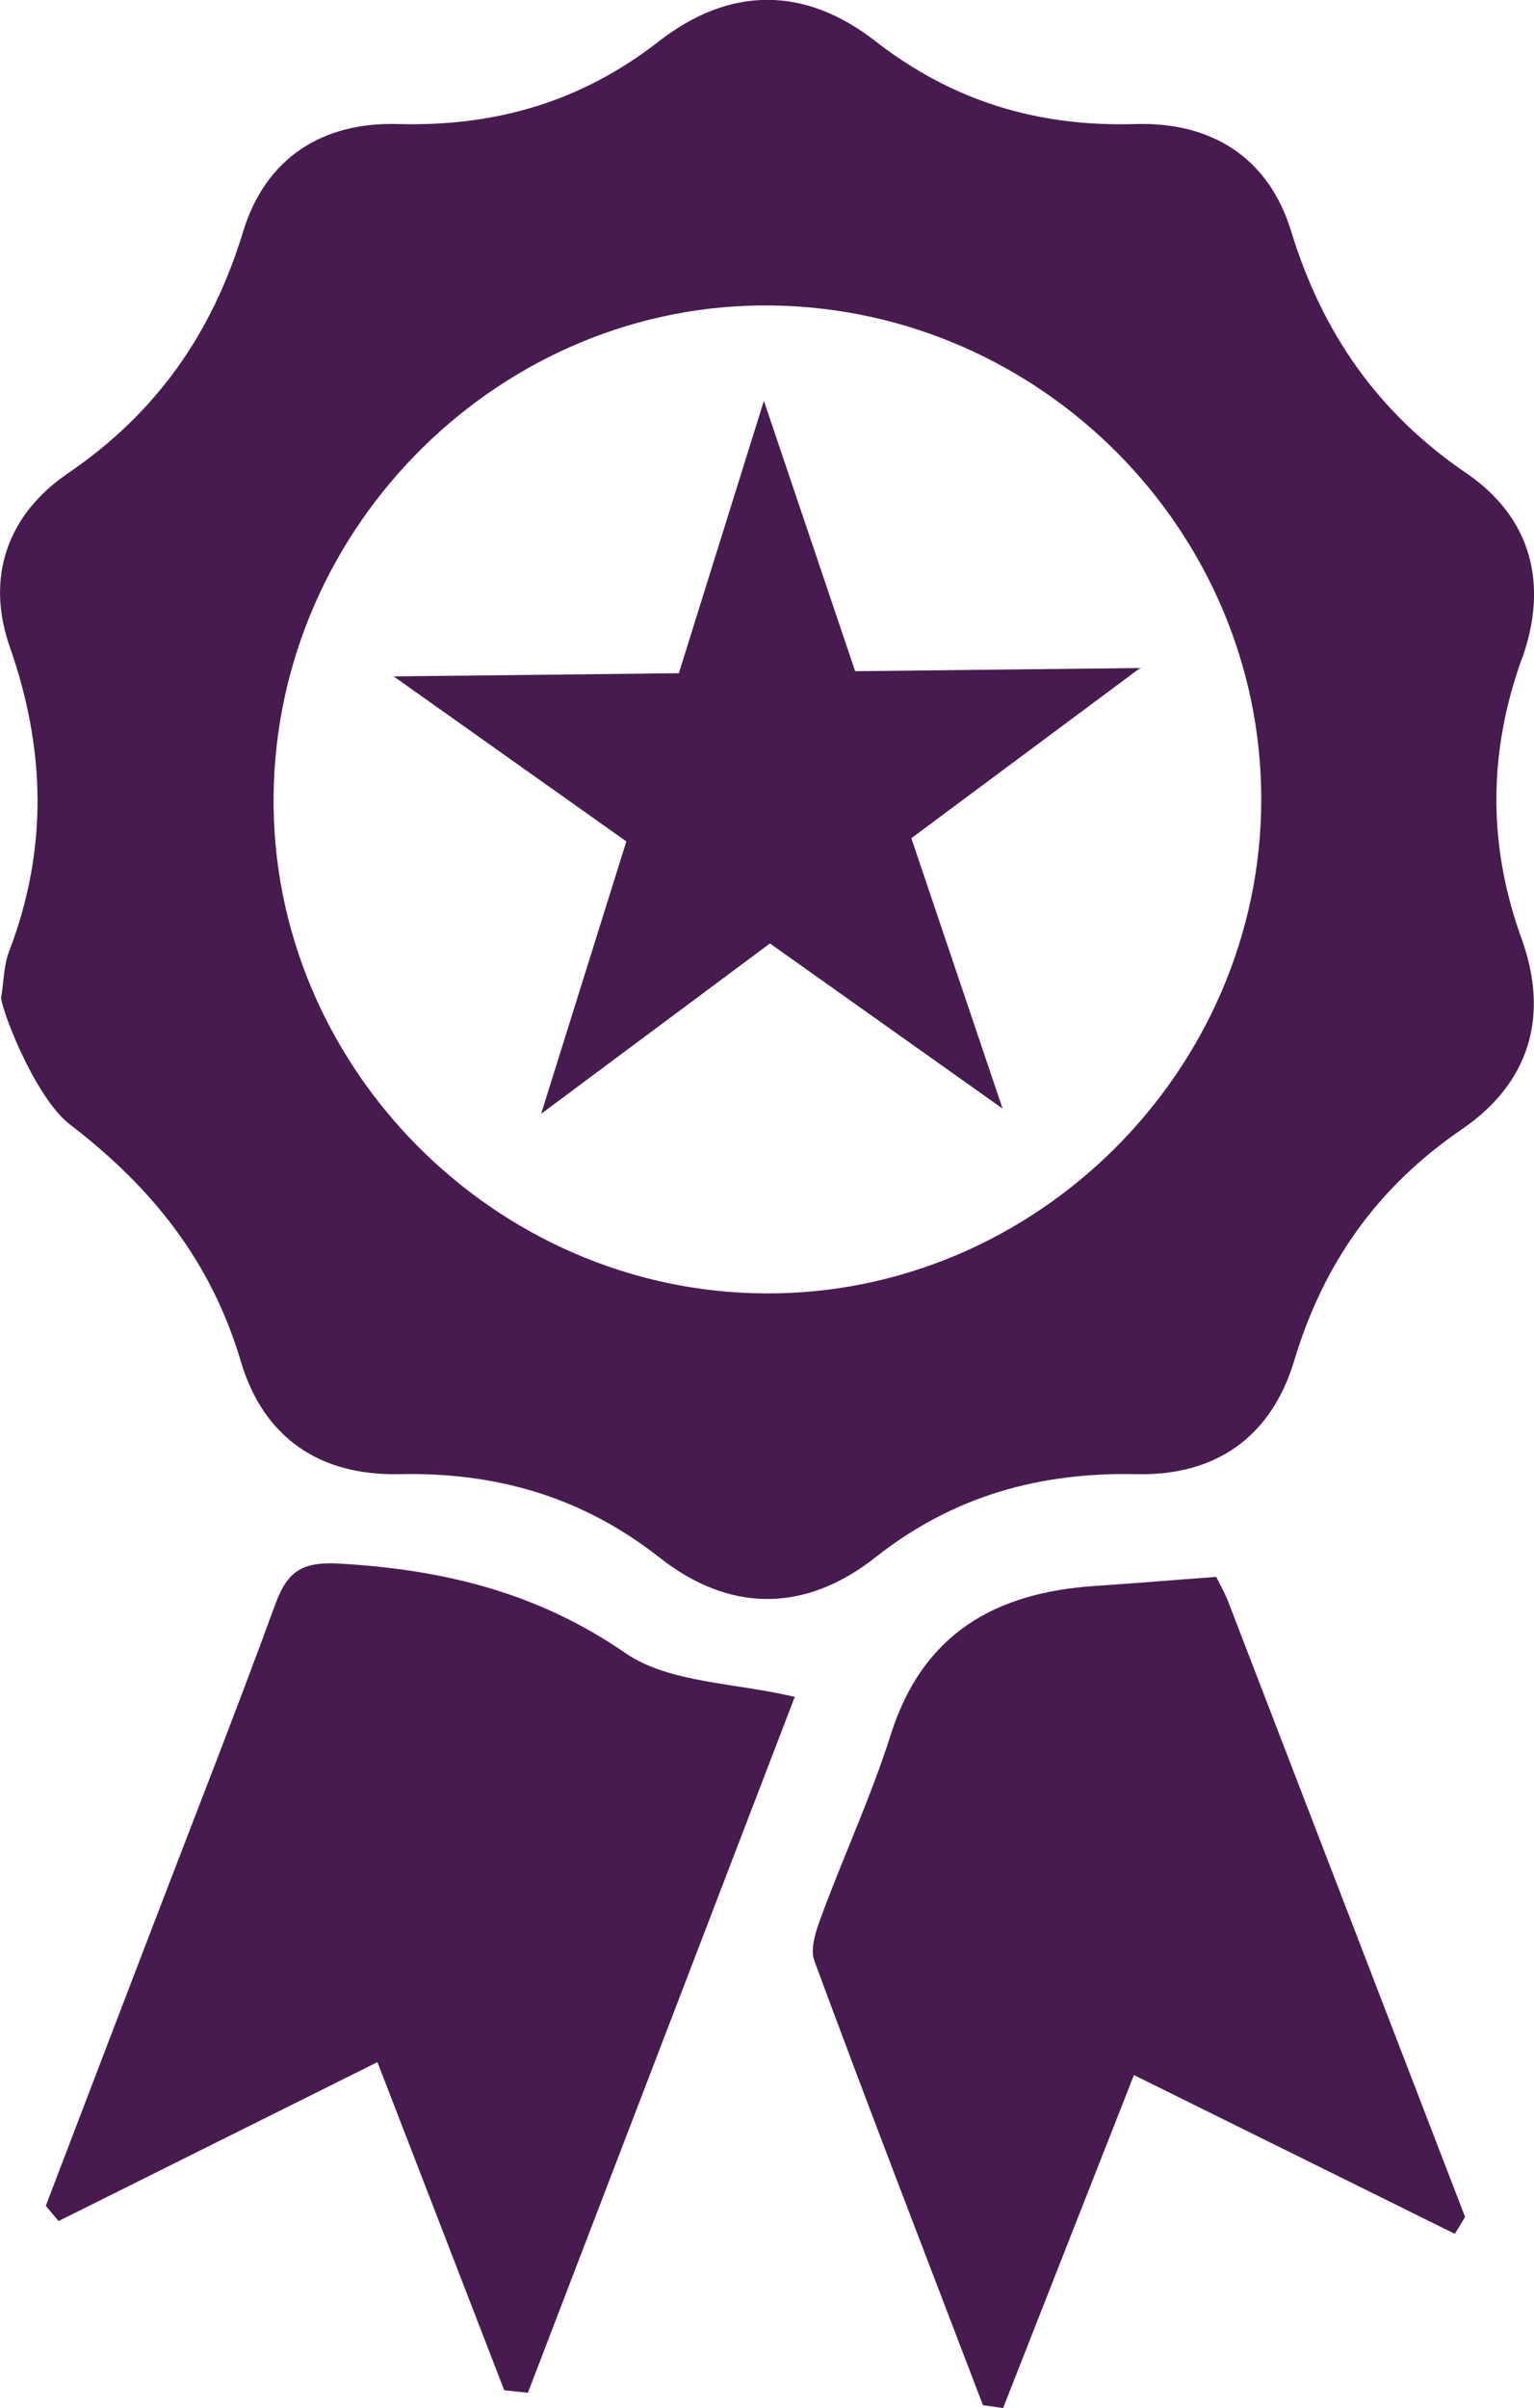 <?xml version="1.0" encoding="UTF-8"?>
<svg data-bbox="0.002 -0.009 91.45 143.479" viewBox="0 0 91.45 143.48" xmlns="http://www.w3.org/2000/svg" data-type="color">
    <g>
        <path d="M30.06 142.41c-2.57-6.66-5.15-13.31-7.56-19.55-6.07 3.02-12.54 6.25-19.01 9.47l-.76-.91c2.09-5.47 4.18-10.94 6.28-16.41 2.48-6.48 5.03-12.94 7.41-19.45.73-1.99 1.64-2.53 3.85-2.4 6.16.36 11.74 1.7 17 5.32 2.61 1.8 6.49 1.76 10.11 2.62-5.13 13.37-10.52 27.42-15.91 41.46l-1.4-.15Z" fill="#471b50" data-color="1"/>
        <path d="M72.5 93.94c.26.53.51.95.69 1.41 4.72 12.24 9.43 24.49 14.15 36.73-.2.34-.4.68-.61 1.01-6.55-3.24-13.1-6.48-19.13-9.46-2.49 6.34-5.15 13.09-7.8 19.84-.4-.06-.8-.11-1.2-.17-3.37-8.82-6.78-17.62-10.05-26.47-.29-.79.15-1.96.49-2.86 1.32-3.55 2.92-7.01 4.06-10.61 1.91-6.05 6.25-8.48 12.18-8.87 2.38-.16 4.76-.36 7.23-.54Z" fill="#471b50" data-color="1"/>
        <path d="M90.73 39.26c1.59-4.43.59-8.41-3.33-11.08-5.27-3.59-8.58-8.37-10.43-14.41-1.36-4.43-4.79-6.51-9.27-6.38-5.82.18-10.92-1.36-15.53-4.95-4.23-3.29-8.69-3.25-12.9.03-4.61 3.59-9.72 5.08-15.54 4.92-4.48-.13-7.89 1.99-9.24 6.42-1.84 6.05-5.18 10.81-10.44 14.39C.43 30.66-.87 34.42.59 38.56c2.14 6.11 2.27 12.08-.05 18.13-.31.81-.31 1.73-.45 2.61-.28.21 1.9 6.02 4.06 7.68 4.91 3.76 8.44 8.16 10.21 14.14 1.34 4.52 4.69 6.81 9.43 6.71 5.78-.13 10.93 1.35 15.53 4.97 4.21 3.31 8.7 3.28 12.89-.03 4.6-3.63 9.77-5.07 15.54-4.94 4.77.11 8.05-2.26 9.4-6.75 1.75-5.82 4.97-10.36 10-13.8 4.03-2.75 5.23-6.74 3.56-11.35-2.02-5.59-1.99-11.09.01-16.67Zm-45.09 37.8c-16.15-.07-29.49-13.55-29.33-29.63.16-16.19 13.66-29.46 29.73-29.23 16.06.23 29.16 13.46 29.15 29.44-.01 16.13-13.44 29.5-29.55 29.42Z" fill="#471b50" data-color="1"/>
        <path fill="#471b50" d="m45.54 23.88 5.44 16.11 16.99-.19-13.64 10.14 5.44 16.11-13.87-9.84-13.64 10.15 5.08-16.23-13.87-9.83 17-.19 5.07-16.23z" data-color="1"/>
    </g>
</svg>
